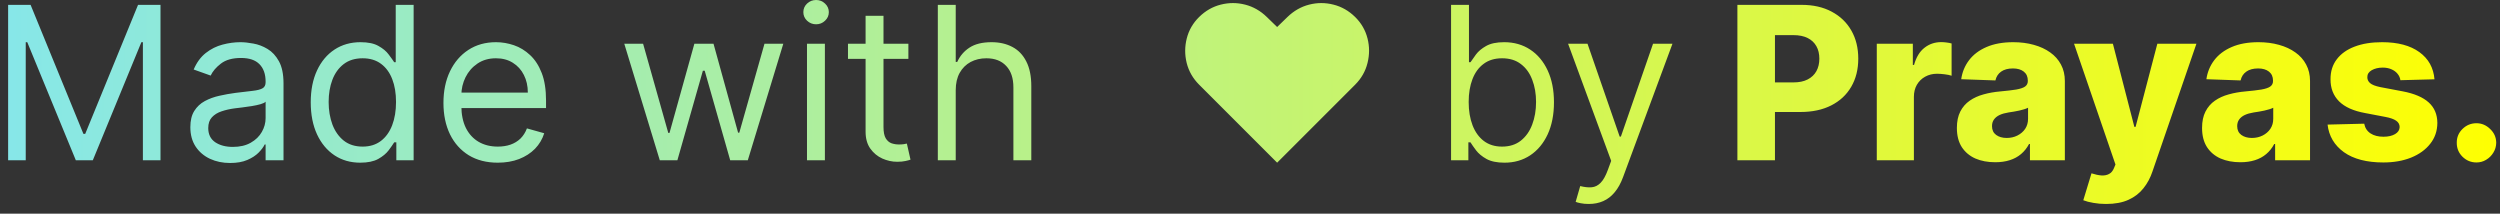 <svg width="234" height="20" viewBox="0 0 234 20" fill="none" xmlns="http://www.w3.org/2000/svg">
<rect x="0" y="0" width="234" height="20" fill="#333333" stroke="none"/>
<path d="M0.761 0.455H2.864L7.807 12.528H7.977L12.921 0.455H15.023V15H13.375V3.949H13.233L8.688 15H7.097L2.551 3.949H2.409V15H0.761V0.455ZM21.537 15.256C20.846 15.256 20.219 15.126 19.655 14.865C19.092 14.6 18.644 14.219 18.313 13.722C17.981 13.22 17.816 12.614 17.816 11.903C17.816 11.278 17.939 10.772 18.185 10.383C18.431 9.991 18.76 9.683 19.172 9.46C19.584 9.238 20.039 9.072 20.536 8.963C21.038 8.849 21.542 8.759 22.049 8.693C22.712 8.608 23.249 8.544 23.661 8.501C24.078 8.454 24.381 8.376 24.57 8.267C24.764 8.158 24.861 7.969 24.861 7.699V7.642C24.861 6.941 24.669 6.397 24.286 6.009C23.907 5.62 23.332 5.426 22.56 5.426C21.76 5.426 21.133 5.601 20.678 5.952C20.223 6.302 19.904 6.676 19.719 7.074L18.128 6.506C18.412 5.843 18.791 5.327 19.265 4.957C19.743 4.583 20.264 4.323 20.827 4.176C21.395 4.025 21.954 3.949 22.503 3.949C22.854 3.949 23.256 3.991 23.711 4.077C24.17 4.157 24.613 4.325 25.039 4.581C25.47 4.837 25.827 5.223 26.111 5.739C26.395 6.255 26.537 6.946 26.537 7.812V15H24.861V13.523H24.776C24.662 13.759 24.473 14.013 24.208 14.283C23.943 14.553 23.59 14.782 23.149 14.972C22.709 15.161 22.172 15.256 21.537 15.256ZM21.793 13.75C22.456 13.75 23.015 13.62 23.469 13.359C23.928 13.099 24.274 12.763 24.506 12.351C24.743 11.939 24.861 11.506 24.861 11.051V9.517C24.79 9.602 24.634 9.68 24.392 9.751C24.156 9.818 23.881 9.877 23.569 9.929C23.261 9.976 22.96 10.019 22.666 10.057C22.378 10.09 22.143 10.118 21.963 10.142C21.528 10.199 21.121 10.291 20.742 10.419C20.368 10.542 20.065 10.729 19.833 10.98C19.605 11.226 19.492 11.562 19.492 11.989C19.492 12.571 19.707 13.011 20.138 13.31C20.574 13.603 21.125 13.75 21.793 13.75ZM33.716 15.227C32.807 15.227 32.004 14.998 31.308 14.538C30.612 14.074 30.068 13.421 29.675 12.578C29.282 11.731 29.085 10.729 29.085 9.574C29.085 8.428 29.282 7.434 29.675 6.591C30.068 5.748 30.615 5.097 31.315 4.638C32.016 4.178 32.826 3.949 33.744 3.949C34.455 3.949 35.016 4.067 35.428 4.304C35.844 4.536 36.161 4.801 36.379 5.099C36.602 5.393 36.775 5.634 36.898 5.824H37.04V0.455H38.716V15H37.097V13.324H36.898C36.775 13.523 36.599 13.774 36.372 14.077C36.145 14.375 35.821 14.643 35.399 14.879C34.978 15.111 34.417 15.227 33.716 15.227ZM33.943 13.722C34.615 13.722 35.184 13.546 35.648 13.196C36.112 12.841 36.465 12.351 36.706 11.726C36.947 11.096 37.068 10.369 37.068 9.545C37.068 8.731 36.95 8.018 36.713 7.408C36.476 6.792 36.126 6.314 35.662 5.973C35.198 5.627 34.625 5.455 33.943 5.455C33.233 5.455 32.641 5.637 32.168 6.001C31.699 6.361 31.346 6.851 31.109 7.472C30.877 8.087 30.761 8.778 30.761 9.545C30.761 10.322 30.88 11.027 31.116 11.662C31.358 12.292 31.713 12.794 32.182 13.168C32.655 13.537 33.242 13.722 33.943 13.722ZM46.592 15.227C45.541 15.227 44.635 14.995 43.872 14.531C43.115 14.062 42.53 13.409 42.118 12.571C41.711 11.728 41.507 10.748 41.507 9.631C41.507 8.513 41.711 7.528 42.118 6.676C42.53 5.819 43.103 5.152 43.837 4.673C44.575 4.19 45.437 3.949 46.422 3.949C46.99 3.949 47.551 4.044 48.105 4.233C48.659 4.422 49.163 4.73 49.618 5.156C50.072 5.578 50.435 6.136 50.705 6.832C50.974 7.528 51.109 8.385 51.109 9.403V10.114H42.7V8.665H49.405C49.405 8.049 49.282 7.5 49.035 7.017C48.794 6.534 48.448 6.153 47.999 5.874C47.553 5.594 47.028 5.455 46.422 5.455C45.754 5.455 45.177 5.62 44.689 5.952C44.206 6.278 43.834 6.705 43.574 7.23C43.313 7.756 43.183 8.319 43.183 8.92V9.886C43.183 10.71 43.325 11.409 43.609 11.982C43.898 12.55 44.298 12.983 44.81 13.281C45.321 13.575 45.915 13.722 46.592 13.722C47.033 13.722 47.43 13.66 47.785 13.537C48.145 13.409 48.456 13.22 48.716 12.969C48.976 12.713 49.178 12.396 49.32 12.017L50.939 12.472C50.769 13.021 50.482 13.504 50.08 13.921C49.677 14.332 49.18 14.654 48.588 14.886C47.996 15.114 47.331 15.227 46.592 15.227ZM61.756 15L58.432 4.091H60.193L62.551 12.443H62.665L64.994 4.091H66.784L69.085 12.415H69.199L71.557 4.091H73.318L69.994 15H68.347L65.96 6.619H65.79L63.403 15H61.756ZM75.534 15V4.091H77.21V15H75.534ZM76.386 2.273C76.06 2.273 75.778 2.161 75.541 1.939C75.309 1.716 75.193 1.449 75.193 1.136C75.193 0.824 75.309 0.556 75.541 0.334C75.778 0.111 76.06 0 76.386 0C76.713 0 76.992 0.111 77.224 0.334C77.461 0.556 77.579 0.824 77.579 1.136C77.579 1.449 77.461 1.716 77.224 1.939C76.992 2.161 76.713 2.273 76.386 2.273ZM85.025 4.091V5.511H79.371V4.091H85.025ZM81.019 1.477H82.695V11.875C82.695 12.348 82.764 12.704 82.901 12.94C83.043 13.172 83.223 13.329 83.441 13.409C83.663 13.485 83.898 13.523 84.144 13.523C84.329 13.523 84.48 13.513 84.598 13.494C84.717 13.471 84.811 13.452 84.882 13.438L85.223 14.943C85.11 14.986 84.951 15.028 84.748 15.071C84.544 15.118 84.286 15.142 83.973 15.142C83.5 15.142 83.036 15.04 82.581 14.837C82.132 14.633 81.757 14.323 81.459 13.906C81.166 13.49 81.019 12.964 81.019 12.329V1.477ZM89.456 8.438V15H87.78V0.455H89.456V5.795H89.598C89.854 5.232 90.238 4.785 90.749 4.453C91.265 4.117 91.952 3.949 92.809 3.949C93.552 3.949 94.203 4.098 94.762 4.396C95.32 4.69 95.754 5.142 96.061 5.753C96.374 6.359 96.53 7.131 96.53 8.068V15H94.854V8.182C94.854 7.315 94.629 6.645 94.179 6.172C93.734 5.694 93.116 5.455 92.326 5.455C91.776 5.455 91.284 5.571 90.848 5.803C90.418 6.035 90.077 6.373 89.826 6.818C89.579 7.263 89.456 7.803 89.456 8.438ZM119.54 15.227L112.239 7.926C111.656 7.344 111.268 6.667 111.074 5.895C110.884 5.123 110.887 4.356 111.081 3.594C111.275 2.827 111.661 2.159 112.239 1.591C112.83 1.009 113.505 0.623 114.263 0.433C115.025 0.239 115.785 0.239 116.543 0.433C117.305 0.627 117.982 1.013 118.574 1.591L119.54 2.528L120.506 1.591C121.102 1.013 121.779 0.627 122.537 0.433C123.295 0.239 124.052 0.239 124.81 0.433C125.572 0.623 126.249 1.009 126.841 1.591C127.419 2.159 127.804 2.827 127.999 3.594C128.193 4.356 128.193 5.123 127.999 5.895C127.809 6.667 127.423 7.344 126.841 7.926L119.54 15.227ZM135.82 15V0.455H137.496V5.824H137.638C137.761 5.634 137.932 5.393 138.15 5.099C138.372 4.801 138.689 4.536 139.101 4.304C139.518 4.067 140.081 3.949 140.792 3.949C141.71 3.949 142.52 4.178 143.221 4.638C143.921 5.097 144.468 5.748 144.861 6.591C145.254 7.434 145.451 8.428 145.451 9.574C145.451 10.729 145.254 11.731 144.861 12.578C144.468 13.421 143.924 14.074 143.228 14.538C142.532 14.998 141.729 15.227 140.82 15.227C140.119 15.227 139.558 15.111 139.137 14.879C138.715 14.643 138.391 14.375 138.164 14.077C137.936 13.774 137.761 13.523 137.638 13.324H137.439V15H135.82ZM137.468 9.545C137.468 10.369 137.588 11.096 137.83 11.726C138.071 12.351 138.424 12.841 138.888 13.196C139.352 13.546 139.92 13.722 140.593 13.722C141.293 13.722 141.878 13.537 142.347 13.168C142.82 12.794 143.176 12.292 143.412 11.662C143.654 11.027 143.775 10.322 143.775 9.545C143.775 8.778 143.656 8.087 143.419 7.472C143.187 6.851 142.835 6.361 142.361 6.001C141.892 5.637 141.303 5.455 140.593 5.455C139.911 5.455 139.338 5.627 138.874 5.973C138.41 6.314 138.06 6.792 137.823 7.408C137.586 8.018 137.468 8.731 137.468 9.545ZM148.703 19.091C148.419 19.091 148.166 19.067 147.944 19.02C147.721 18.977 147.567 18.935 147.482 18.892L147.908 17.415C148.315 17.519 148.675 17.557 148.988 17.528C149.3 17.5 149.577 17.36 149.819 17.109C150.065 16.863 150.29 16.463 150.493 15.909L150.806 15.057L146.772 4.091H148.59L151.601 12.784H151.715L154.726 4.091H156.544L151.914 16.591C151.705 17.154 151.447 17.621 151.14 17.99C150.832 18.364 150.474 18.641 150.067 18.821C149.665 19.001 149.21 19.091 148.703 19.091ZM162.62 15V0.455H168.629C169.718 0.455 170.658 0.668 171.449 1.094C172.244 1.515 172.857 2.105 173.288 2.862C173.719 3.615 173.934 4.491 173.934 5.49C173.934 6.494 173.714 7.372 173.274 8.125C172.838 8.873 172.216 9.453 171.406 9.865C170.596 10.277 169.635 10.483 168.522 10.483H164.815V7.713H167.869C168.399 7.713 168.842 7.621 169.197 7.436C169.557 7.251 169.829 6.993 170.014 6.662C170.199 6.326 170.291 5.935 170.291 5.49C170.291 5.04 170.199 4.652 170.014 4.325C169.829 3.994 169.557 3.738 169.197 3.558C168.837 3.378 168.395 3.288 167.869 3.288H166.136V15H162.62ZM175.667 15V4.091H179.041V6.08H179.154C179.353 5.36 179.678 4.825 180.127 4.474C180.577 4.119 181.1 3.942 181.697 3.942C181.858 3.942 182.024 3.954 182.194 3.977C182.365 3.996 182.523 4.027 182.67 4.07V7.088C182.504 7.031 182.287 6.986 182.017 6.953C181.752 6.92 181.515 6.903 181.306 6.903C180.895 6.903 180.523 6.996 180.191 7.18C179.865 7.36 179.607 7.614 179.417 7.94C179.233 8.262 179.14 8.641 179.14 9.077V15H175.667ZM186.75 15.185C186.054 15.185 185.436 15.069 184.897 14.837C184.362 14.6 183.938 14.245 183.625 13.771C183.318 13.293 183.164 12.694 183.164 11.974C183.164 11.368 183.27 10.857 183.483 10.44C183.696 10.024 183.99 9.685 184.364 9.425C184.738 9.164 185.169 8.968 185.657 8.835C186.144 8.698 186.665 8.606 187.219 8.558C187.839 8.501 188.339 8.442 188.718 8.381C189.096 8.314 189.371 8.222 189.542 8.104C189.717 7.981 189.804 7.808 189.804 7.585V7.55C189.804 7.185 189.679 6.903 189.428 6.705C189.177 6.506 188.838 6.406 188.412 6.406C187.953 6.406 187.584 6.506 187.304 6.705C187.025 6.903 186.847 7.178 186.772 7.528L183.569 7.415C183.663 6.752 183.907 6.16 184.3 5.639C184.698 5.114 185.242 4.702 185.934 4.403C186.63 4.1 187.465 3.949 188.441 3.949C189.137 3.949 189.778 4.032 190.365 4.197C190.953 4.358 191.464 4.595 191.9 4.908C192.335 5.215 192.671 5.594 192.908 6.044C193.15 6.494 193.27 7.008 193.27 7.585V15H190.003V13.48H189.918C189.724 13.849 189.475 14.162 189.172 14.418C188.874 14.673 188.521 14.865 188.114 14.993C187.712 15.121 187.257 15.185 186.75 15.185ZM187.823 12.912C188.197 12.912 188.533 12.836 188.831 12.685C189.134 12.533 189.376 12.325 189.556 12.06C189.736 11.79 189.826 11.477 189.826 11.122V10.085C189.726 10.137 189.605 10.185 189.463 10.227C189.326 10.27 189.175 10.31 189.009 10.348C188.843 10.386 188.673 10.419 188.498 10.447C188.322 10.476 188.154 10.502 187.993 10.526C187.667 10.578 187.387 10.658 187.155 10.767C186.928 10.876 186.753 11.018 186.63 11.193C186.511 11.364 186.452 11.567 186.452 11.804C186.452 12.164 186.58 12.438 186.836 12.628C187.096 12.817 187.425 12.912 187.823 12.912ZM197.127 19.091C196.71 19.091 196.317 19.058 195.948 18.991C195.578 18.93 195.261 18.847 194.996 18.743L195.763 16.222C196.104 16.335 196.412 16.401 196.686 16.421C196.966 16.439 197.205 16.394 197.404 16.285C197.607 16.181 197.764 15.994 197.873 15.724L198.007 15.398L194.13 4.091H197.766L199.776 11.875H199.89L201.928 4.091H205.586L201.473 16.044C201.275 16.641 200.993 17.166 200.628 17.621C200.268 18.08 199.802 18.44 199.229 18.7C198.661 18.961 197.96 19.091 197.127 19.091ZM209.7 15.185C209.004 15.185 208.386 15.069 207.846 14.837C207.311 14.6 206.887 14.245 206.575 13.771C206.267 13.293 206.113 12.694 206.113 11.974C206.113 11.368 206.219 10.857 206.433 10.44C206.646 10.024 206.939 9.685 207.313 9.425C207.687 9.164 208.118 8.968 208.606 8.835C209.094 8.698 209.614 8.606 210.168 8.558C210.789 8.501 211.288 8.442 211.667 8.381C212.046 8.314 212.32 8.222 212.491 8.104C212.666 7.981 212.754 7.808 212.754 7.585V7.55C212.754 7.185 212.628 6.903 212.377 6.705C212.126 6.506 211.788 6.406 211.362 6.406C210.902 6.406 210.533 6.506 210.254 6.705C209.974 6.903 209.797 7.178 209.721 7.528L206.518 7.415C206.612 6.752 206.856 6.16 207.249 5.639C207.647 5.114 208.192 4.702 208.883 4.403C209.579 4.1 210.415 3.949 211.39 3.949C212.086 3.949 212.728 4.032 213.315 4.197C213.902 4.358 214.413 4.595 214.849 4.908C215.284 5.215 215.621 5.594 215.857 6.044C216.099 6.494 216.219 7.008 216.219 7.585V15H212.952V13.48H212.867C212.673 13.849 212.424 14.162 212.121 14.418C211.823 14.673 211.47 14.865 211.063 14.993C210.661 15.121 210.206 15.185 209.7 15.185ZM210.772 12.912C211.146 12.912 211.482 12.836 211.781 12.685C212.084 12.533 212.325 12.325 212.505 12.06C212.685 11.79 212.775 11.477 212.775 11.122V10.085C212.675 10.137 212.555 10.185 212.413 10.227C212.275 10.27 212.124 10.31 211.958 10.348C211.792 10.386 211.622 10.419 211.447 10.447C211.272 10.476 211.103 10.502 210.942 10.526C210.616 10.578 210.336 10.658 210.104 10.767C209.877 10.876 209.702 11.018 209.579 11.193C209.46 11.364 209.401 11.567 209.401 11.804C209.401 12.164 209.529 12.438 209.785 12.628C210.045 12.817 210.374 12.912 210.772 12.912ZM227.867 7.422L224.678 7.507C224.645 7.28 224.555 7.079 224.408 6.903C224.262 6.723 224.07 6.584 223.833 6.484C223.601 6.38 223.331 6.328 223.023 6.328C222.621 6.328 222.278 6.409 221.994 6.57C221.714 6.731 221.577 6.948 221.582 7.223C221.577 7.436 221.662 7.621 221.837 7.777C222.017 7.933 222.337 8.059 222.796 8.153L224.898 8.551C225.987 8.759 226.797 9.105 227.327 9.588C227.862 10.071 228.132 10.71 228.137 11.506C228.132 12.254 227.91 12.905 227.469 13.459C227.034 14.013 226.437 14.444 225.68 14.751C224.922 15.055 224.056 15.206 223.08 15.206C221.522 15.206 220.294 14.886 219.394 14.247C218.499 13.603 217.988 12.742 217.86 11.662L221.29 11.577C221.366 11.974 221.563 12.277 221.88 12.486C222.197 12.694 222.602 12.798 223.094 12.798C223.54 12.798 223.902 12.715 224.181 12.55C224.46 12.384 224.603 12.164 224.607 11.889C224.603 11.643 224.494 11.447 224.281 11.3C224.067 11.148 223.734 11.03 223.279 10.945L221.376 10.582C220.282 10.383 219.468 10.017 218.933 9.482C218.397 8.942 218.132 8.255 218.137 7.422C218.132 6.693 218.326 6.07 218.719 5.554C219.112 5.033 219.671 4.635 220.396 4.361C221.12 4.086 221.975 3.949 222.96 3.949C224.437 3.949 225.602 4.259 226.454 4.879C227.306 5.495 227.777 6.342 227.867 7.422ZM231.8 15.206C231.289 15.206 230.851 15.026 230.486 14.666C230.126 14.306 229.949 13.871 229.953 13.359C229.949 12.857 230.126 12.429 230.486 12.074C230.851 11.714 231.289 11.534 231.8 11.534C232.283 11.534 232.709 11.714 233.078 12.074C233.453 12.429 233.642 12.857 233.647 13.359C233.642 13.7 233.552 14.01 233.377 14.29C233.206 14.569 232.981 14.792 232.702 14.957C232.427 15.123 232.127 15.206 231.8 15.206Z" fill="url(#paint0_linear_2129_84)"/>
<defs>
<linearGradient id="paint0_linear_2129_84" x1="-1" y1="8" x2="235" y2="8" gradientUnits="userSpaceOnUse">
<stop stop-color="#86E7EA"/>
<stop offset="1" stop-color="#FFFF00"/>
</linearGradient>
</defs>
</svg>
